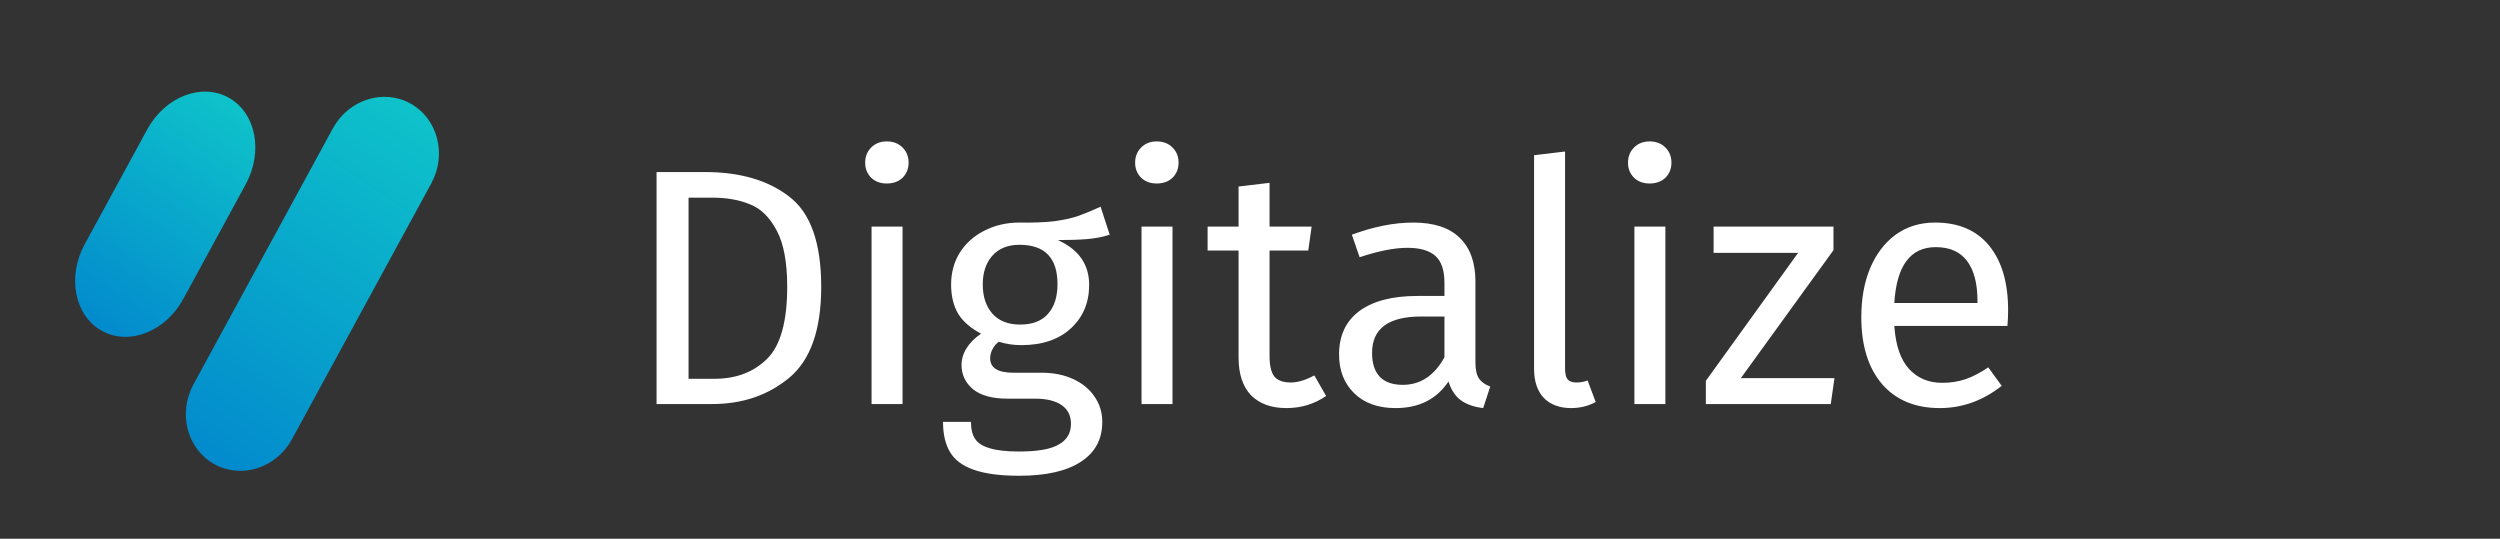 <svg width="297" height="64" viewBox="0 0 297 64" fill="none" xmlns="http://www.w3.org/2000/svg">
<rect x="0" y="0" width="297" height="64" fill="#333333" stroke="none"/>
<path d="M83.76 20.44C87.92 20.44 91.253 21.413 93.76 23.36C96.293 25.28 97.56 28.853 97.56 34.08C97.56 39.173 96.293 42.773 93.76 44.88C91.253 46.96 88.2 48 84.6 48H78V20.44H83.76ZM81.8 23.48V45H84.88C87.44 45 89.52 44.213 91.12 42.64C92.72 41.067 93.52 38.213 93.52 34.08C93.52 31.173 93.107 28.947 92.28 27.4C91.453 25.827 90.4 24.787 89.12 24.28C87.84 23.747 86.333 23.48 84.6 23.48H81.8ZM107.222 26.92V48H103.542V26.92H107.222ZM105.342 16.8C106.116 16.8 106.742 17.04 107.222 17.52C107.702 18 107.942 18.6 107.942 19.32C107.942 20.04 107.702 20.64 107.222 21.12C106.742 21.573 106.116 21.8 105.342 21.8C104.596 21.8 103.982 21.573 103.502 21.12C103.022 20.64 102.782 20.04 102.782 19.32C102.782 18.6 103.022 18 103.502 17.52C103.982 17.04 104.596 16.8 105.342 16.8ZM131.831 27.88C131.031 28.147 130.151 28.32 129.191 28.4C128.231 28.48 127.058 28.52 125.671 28.52C128.151 29.64 129.391 31.413 129.391 33.84C129.391 35.947 128.671 37.667 127.231 39C125.791 40.333 123.831 41 121.351 41C120.391 41 119.498 40.867 118.671 40.6C118.351 40.813 118.098 41.107 117.911 41.48C117.725 41.827 117.631 42.187 117.631 42.56C117.631 43.707 118.551 44.28 120.391 44.28H123.751C125.165 44.28 126.418 44.533 127.511 45.04C128.605 45.547 129.445 46.24 130.031 47.12C130.645 48 130.951 49 130.951 50.12C130.951 52.173 130.111 53.747 128.431 54.84C126.751 55.96 124.298 56.52 121.071 56.52C118.805 56.52 117.005 56.28 115.671 55.8C114.365 55.347 113.431 54.653 112.871 53.72C112.311 52.787 112.031 51.587 112.031 50.12H115.351C115.351 50.973 115.511 51.64 115.831 52.12C116.151 52.627 116.725 53 117.551 53.24C118.378 53.507 119.551 53.64 121.071 53.64C123.285 53.64 124.858 53.36 125.791 52.8C126.751 52.267 127.231 51.453 127.231 50.36C127.231 49.373 126.858 48.627 126.111 48.12C125.365 47.613 124.325 47.36 122.991 47.36H119.671C117.885 47.36 116.525 46.987 115.591 46.24C114.685 45.467 114.231 44.507 114.231 43.36C114.231 42.667 114.431 42 114.831 41.36C115.231 40.72 115.805 40.147 116.551 39.64C115.325 39 114.418 38.213 113.831 37.28C113.271 36.32 112.991 35.16 112.991 33.8C112.991 32.387 113.338 31.12 114.031 30C114.751 28.88 115.725 28.013 116.951 27.4C118.205 26.76 119.591 26.44 121.111 26.44C122.765 26.467 124.151 26.413 125.271 26.28C126.391 26.12 127.311 25.92 128.031 25.68C128.778 25.413 129.685 25.04 130.751 24.56L131.831 27.88ZM121.111 29.08C119.725 29.08 118.645 29.52 117.871 30.4C117.125 31.253 116.751 32.387 116.751 33.8C116.751 35.24 117.138 36.4 117.911 37.28C118.685 38.133 119.778 38.56 121.191 38.56C122.631 38.56 123.725 38.147 124.471 37.32C125.245 36.467 125.631 35.28 125.631 33.76C125.631 30.64 124.125 29.08 121.111 29.08ZM139.293 26.92V48H135.613V26.92H139.293ZM137.413 16.8C138.186 16.8 138.813 17.04 139.293 17.52C139.773 18 140.013 18.6 140.013 19.32C140.013 20.04 139.773 20.64 139.293 21.12C138.813 21.573 138.186 21.8 137.413 21.8C136.666 21.8 136.053 21.573 135.573 21.12C135.093 20.64 134.853 20.04 134.853 19.32C134.853 18.6 135.093 18 135.573 17.52C136.053 17.04 136.666 16.8 137.413 16.8ZM157.542 47.04C156.155 48 154.582 48.48 152.822 48.48C151.035 48.48 149.635 47.973 148.622 46.96C147.635 45.92 147.142 44.427 147.142 42.48V29.76H143.462V26.92H147.142V22.16L150.822 21.72V26.92H155.822L155.422 29.76H150.822V42.32C150.822 43.413 151.008 44.213 151.382 44.72C151.782 45.2 152.435 45.44 153.342 45.44C154.168 45.44 155.102 45.16 156.142 44.6L157.542 47.04ZM175.281 43.08C175.281 43.933 175.428 44.573 175.721 45C176.015 45.4 176.455 45.707 177.041 45.92L176.201 48.48C175.108 48.347 174.228 48.04 173.561 47.56C172.895 47.08 172.401 46.333 172.081 45.32C170.668 47.427 168.575 48.48 165.801 48.48C163.721 48.48 162.081 47.893 160.881 46.72C159.681 45.547 159.081 44.013 159.081 42.12C159.081 39.88 159.881 38.16 161.481 36.96C163.108 35.76 165.401 35.16 168.361 35.16H171.601V33.6C171.601 32.107 171.241 31.04 170.521 30.4C169.801 29.76 168.695 29.44 167.201 29.44C165.655 29.44 163.761 29.813 161.521 30.56L160.601 27.88C163.215 26.92 165.641 26.44 167.881 26.44C170.361 26.44 172.215 27.053 173.441 28.28C174.668 29.48 175.281 31.2 175.281 33.44V43.08ZM166.641 45.72C168.748 45.72 170.401 44.627 171.601 42.44V37.6H168.841C164.948 37.6 163.001 39.04 163.001 41.92C163.001 43.173 163.308 44.12 163.921 44.76C164.535 45.4 165.441 45.72 166.641 45.72ZM186.648 48.48C185.288 48.48 184.208 48.08 183.408 47.28C182.635 46.453 182.248 45.307 182.248 43.84V18.44L185.928 18V43.76C185.928 44.347 186.022 44.773 186.208 45.04C186.422 45.307 186.768 45.44 187.248 45.44C187.755 45.44 188.208 45.36 188.608 45.2L189.568 47.76C188.688 48.24 187.715 48.48 186.648 48.48ZM197.847 26.92V48H194.167V26.92H197.847ZM195.967 16.8C196.741 16.8 197.367 17.04 197.847 17.52C198.327 18 198.567 18.6 198.567 19.32C198.567 20.04 198.327 20.64 197.847 21.12C197.367 21.573 196.741 21.8 195.967 21.8C195.221 21.8 194.607 21.573 194.127 21.12C193.647 20.64 193.407 20.04 193.407 19.32C193.407 18.6 193.647 18 194.127 17.52C194.607 17.04 195.221 16.8 195.967 16.8ZM217.816 26.92V29.72L206.816 44.92H217.936L217.496 48H202.656V45.24L213.616 30.04H203.576V26.92H217.816ZM238.564 36.84C238.564 37.453 238.537 38.08 238.484 38.72H225.044C225.204 41.04 225.79 42.747 226.804 43.84C227.817 44.933 229.124 45.48 230.724 45.48C231.737 45.48 232.67 45.333 233.524 45.04C234.377 44.747 235.27 44.28 236.204 43.64L237.804 45.84C235.564 47.6 233.11 48.48 230.444 48.48C227.51 48.48 225.217 47.52 223.564 45.6C221.937 43.68 221.124 41.04 221.124 37.68C221.124 35.493 221.47 33.56 222.164 31.88C222.884 30.173 223.897 28.84 225.204 27.88C226.537 26.92 228.097 26.44 229.884 26.44C232.684 26.44 234.83 27.36 236.324 29.2C237.817 31.04 238.564 33.587 238.564 36.84ZM234.924 35.76C234.924 33.68 234.51 32.093 233.684 31C232.857 29.907 231.617 29.36 229.964 29.36C226.95 29.36 225.31 31.573 225.044 36H234.924V35.76Z" fill="white"/>
<path d="M22.986 45.66C21.116 49.094 22.22 53.336 25.452 55.135C28.684 56.933 32.82 55.607 34.689 52.172L51.238 21.78C53.108 18.346 52.004 14.104 48.772 12.306C45.54 10.507 41.404 11.833 39.534 15.268L22.986 45.66Z" fill="url(#paint0_linear_2009_10865)" style="mix-blend-mode:hard-light"/>
<path d="M10.066 29.011C7.952 32.895 8.858 37.5 12.09 39.299C15.321 41.097 19.655 39.407 21.77 35.523L29.192 21.892C31.307 18.008 30.401 13.402 27.169 11.604C23.937 9.806 19.603 11.496 17.489 15.379L10.066 29.011Z" fill="url(#paint1_linear_2009_10865)" style="mix-blend-mode:hard-light"/>
<defs>
<linearGradient id="paint0_linear_2009_10865" x1="62.758" y1="-6.741" x2="17.343" y2="62.537" gradientUnits="userSpaceOnUse">
<stop stop-color="#14DEC8"/>
<stop offset="1" stop-color="#007ECE"/>
</linearGradient>
<linearGradient id="paint1_linear_2009_10865" x1="36.056" y1="-0.863" x2="6.256" y2="43.667" gradientUnits="userSpaceOnUse">
<stop stop-color="#14DEC8"/>
<stop offset="1" stop-color="#007ECE"/>
</linearGradient>
</defs>
</svg>
